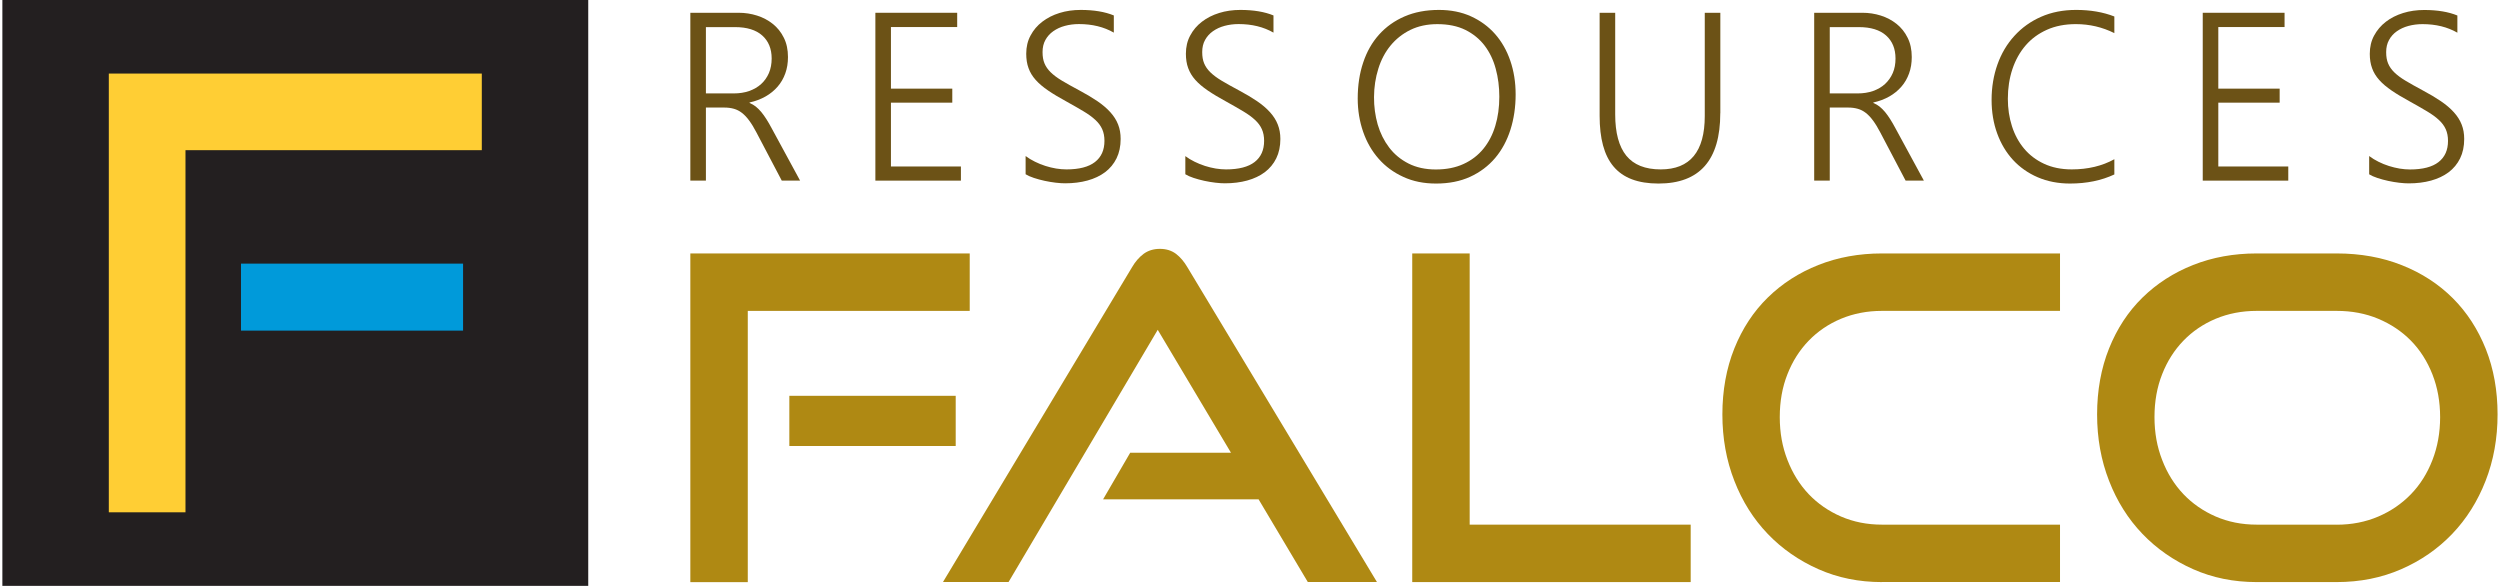 <?xml version="1.0" encoding="UTF-8"?>
<svg id="Layer_1" data-name="Layer 1" xmlns="http://www.w3.org/2000/svg" width="5.59in" height="1.31in" viewBox="0 0 402.27 94.45">
  <defs>
    <style>
      .cls-1 {
        fill: #ffce34;
      }

      .cls-2 {
        fill: #af8913;
      }

      .cls-3 {
        fill: #009ada;
      }

      .cls-4 {
        fill: #6c5216;
      }

      .cls-5 {
        fill: #231f20;
      }
    </style>
  </defs>
  <rect class="cls-5" width="94.45" height="94.45"/>
  <g>
    <path class="cls-2" d="M110.91,93.84V40.86h45.04v9.26h-35.78v43.73h-9.26Zm15.96-30.03h26.82v8.09h-26.82v-8.09Z"/>
    <path class="cls-2" d="M210.46,93.84l-7.94-13.34h-25.07l4.37-7.51h16.25l-11.81-19.82-24.05,40.66h-10.57l30.46-50.72c.53-.92,1.17-1.65,1.89-2.19,.73-.53,1.6-.8,2.62-.8s1.88,.27,2.59,.8c.7,.54,1.32,1.26,1.86,2.19l30.54,50.72h-11.15Z"/>
    <polygon class="cls-2" points="227.29 93.84 227.29 40.86 236.55 40.86 236.55 84.58 272.18 84.58 272.18 93.84 227.29 93.84"/>
    <path class="cls-2" d="M303.01,93.84c-3.69,0-7.11-.69-10.24-2.08-3.13-1.39-5.86-3.28-8.16-5.68-2.31-2.4-4.11-5.26-5.39-8.56-1.29-3.3-1.93-6.87-1.93-10.71s.64-7.43,1.93-10.64c1.29-3.21,3.08-5.94,5.39-8.2,2.31-2.26,5.03-4.01,8.16-5.25,3.13-1.24,6.55-1.86,10.24-1.86h28.71v9.26h-28.71c-2.38,0-4.58,.43-6.6,1.27-2.02,.85-3.75,2.03-5.21,3.54-1.46,1.51-2.6,3.3-3.42,5.39-.83,2.09-1.24,4.4-1.24,6.92s.41,4.79,1.24,6.92c.83,2.14,1.97,3.97,3.42,5.5,1.46,1.53,3.19,2.73,5.21,3.61,2.02,.87,4.21,1.31,6.6,1.31h28.71v9.25h-28.71Z"/>
    <path class="cls-2" d="M363.42,93.84c-3.69,0-7.11-.69-10.24-2.08-3.13-1.39-5.86-3.28-8.16-5.68-2.31-2.4-4.11-5.26-5.39-8.56-1.29-3.3-1.93-6.87-1.93-10.71s.64-7.43,1.93-10.64c1.29-3.21,3.08-5.94,5.39-8.2,2.31-2.26,5.03-4.01,8.16-5.25,3.13-1.24,6.55-1.86,10.24-1.86h12.9c3.84,0,7.35,.63,10.53,1.9,3.18,1.26,5.91,3.04,8.2,5.32,2.28,2.28,4.05,5.02,5.32,8.2,1.26,3.18,1.89,6.69,1.89,10.53s-.64,7.41-1.93,10.71c-1.29,3.3-3.09,6.16-5.39,8.56-2.31,2.41-5.04,4.3-8.2,5.68-3.16,1.38-6.63,2.08-10.42,2.08h-12.9Zm12.9-9.25c2.43,0,4.66-.44,6.7-1.31,2.04-.87,3.8-2.08,5.28-3.61,1.48-1.53,2.63-3.36,3.46-5.5,.83-2.14,1.24-4.44,1.24-6.92s-.41-4.77-1.24-6.89c-.83-2.11-1.98-3.92-3.46-5.43-1.48-1.51-3.24-2.68-5.28-3.54-2.04-.85-4.27-1.27-6.7-1.27h-12.9c-2.38,0-4.58,.43-6.6,1.27-2.02,.85-3.75,2.03-5.21,3.54-1.46,1.51-2.6,3.3-3.42,5.39-.83,2.09-1.24,4.4-1.24,6.92s.41,4.79,1.24,6.92c.82,2.14,1.97,3.97,3.42,5.5,1.46,1.53,3.19,2.73,5.21,3.61,2.02,.87,4.21,1.31,6.6,1.31h12.9Z"/>
  </g>
  <g>
    <path class="cls-4" d="M125.65,29.12l-4.08-7.76c-.4-.77-.79-1.41-1.17-1.92-.38-.52-.77-.93-1.17-1.24-.4-.31-.83-.53-1.29-.66-.46-.13-.97-.2-1.54-.2h-2.98v11.78h-2.51V2.06h7.8c1.02,0,2,.15,2.95,.45,.95,.3,1.8,.75,2.54,1.34,.74,.59,1.34,1.33,1.78,2.23,.45,.89,.67,1.93,.67,3.11,0,.96-.14,1.84-.43,2.64-.29,.81-.7,1.52-1.24,2.14-.54,.62-1.18,1.15-1.94,1.58-.76,.43-1.62,.76-2.58,.97v.08c.36,.15,.7,.35,1,.58,.3,.24,.59,.53,.88,.87,.28,.34,.56,.73,.84,1.17,.28,.44,.57,.94,.87,1.51l4.55,8.38h-2.94Zm-12.23-24.76V15.06h4.49c.91,0,1.74-.13,2.49-.39,.75-.27,1.4-.64,1.93-1.13,.54-.49,.95-1.08,1.25-1.77,.29-.69,.44-1.47,.44-2.34,0-1.57-.51-2.81-1.52-3.71-1.01-.9-2.48-1.35-4.39-1.35h-4.7Z"/>
    <polygon class="cls-4" points="140.74 29.12 140.74 2.06 153.93 2.06 153.93 4.36 143.25 4.36 143.25 14.29 153.14 14.29 153.14 16.55 143.25 16.55 143.25 26.84 154.53 26.84 154.53 29.12 140.74 29.12"/>
    <path class="cls-4" d="M190.7,25.16c.45,.34,.95,.64,1.5,.91,.55,.27,1.11,.5,1.68,.68,.57,.18,1.15,.32,1.73,.42,.58,.09,1.13,.14,1.66,.14,2.05,0,3.59-.4,4.61-1.19,1.02-.79,1.53-1.93,1.53-3.41,0-.72-.12-1.34-.36-1.88-.24-.54-.61-1.04-1.11-1.5-.5-.47-1.14-.93-1.91-1.39-.77-.46-1.67-.98-2.72-1.56-1.16-.63-2.15-1.22-2.97-1.78-.82-.56-1.5-1.13-2.02-1.72-.52-.58-.9-1.22-1.15-1.9-.25-.68-.37-1.45-.37-2.32,0-1.09,.23-2.08,.7-2.94,.46-.87,1.09-1.61,1.89-2.22,.79-.61,1.72-1.08,2.78-1.41,1.06-.33,2.2-.49,3.41-.49,2.13,0,3.91,.3,5.34,.89v2.77c-1.6-.92-3.47-1.38-5.62-1.38-.81,0-1.56,.1-2.27,.29-.71,.19-1.33,.48-1.87,.86-.54,.38-.96,.85-1.27,1.41-.31,.56-.46,1.21-.46,1.95s.1,1.31,.31,1.82c.21,.51,.54,.99,1,1.44,.46,.45,1.06,.9,1.81,1.35,.75,.45,1.66,.96,2.75,1.54,1.13,.6,2.12,1.19,2.96,1.76,.84,.57,1.54,1.17,2.1,1.79,.56,.62,.98,1.28,1.25,1.98,.28,.7,.42,1.48,.42,2.33,0,1.18-.22,2.22-.66,3.12-.44,.9-1.06,1.64-1.85,2.24-.79,.59-1.74,1.04-2.83,1.34-1.09,.3-2.3,.45-3.6,.45-.43,0-.94-.03-1.53-.1-.59-.07-1.19-.17-1.79-.3-.6-.13-1.18-.29-1.73-.47-.55-.18-.99-.38-1.33-.59v-2.94Z"/>
    <path class="cls-4" d="M164.97,25.16c.45,.34,.95,.64,1.5,.91,.55,.27,1.11,.5,1.68,.68,.57,.18,1.15,.32,1.73,.42,.58,.09,1.13,.14,1.66,.14,2.05,0,3.59-.4,4.6-1.19,1.02-.79,1.53-1.93,1.53-3.41,0-.72-.12-1.34-.36-1.88-.24-.54-.61-1.04-1.11-1.5-.5-.47-1.14-.93-1.91-1.39-.77-.46-1.67-.98-2.72-1.56-1.16-.63-2.15-1.22-2.97-1.78-.82-.56-1.5-1.13-2.02-1.72-.52-.58-.91-1.22-1.15-1.9-.25-.68-.37-1.45-.37-2.32,0-1.09,.23-2.08,.7-2.94,.46-.87,1.09-1.61,1.89-2.22,.79-.61,1.72-1.08,2.78-1.41,1.06-.33,2.2-.49,3.41-.49,2.13,0,3.91,.3,5.34,.89v2.77c-1.6-.92-3.47-1.38-5.62-1.38-.81,0-1.56,.1-2.27,.29-.71,.19-1.33,.48-1.87,.86-.54,.38-.96,.85-1.27,1.41-.31,.56-.46,1.21-.46,1.95s.1,1.31,.31,1.82c.21,.51,.54,.99,1,1.44,.46,.45,1.06,.9,1.81,1.35,.75,.45,1.66,.96,2.75,1.54,1.13,.6,2.12,1.19,2.96,1.76,.84,.57,1.54,1.17,2.1,1.79,.56,.62,.98,1.28,1.25,1.98,.28,.7,.41,1.48,.41,2.33,0,1.18-.22,2.22-.66,3.12-.44,.9-1.06,1.64-1.85,2.24-.79,.59-1.74,1.04-2.83,1.34-1.09,.3-2.3,.45-3.6,.45-.43,0-.94-.03-1.53-.1-.59-.07-1.19-.17-1.79-.3-.6-.13-1.18-.29-1.73-.47-.55-.18-.99-.38-1.33-.59v-2.94Z"/>
    <path class="cls-4" d="M231.12,29.59c-1.95,0-3.71-.35-5.26-1.07-1.56-.71-2.89-1.68-3.97-2.91-1.09-1.23-1.93-2.68-2.51-4.35-.58-1.67-.88-3.46-.88-5.37,0-2.11,.29-4.05,.88-5.8,.58-1.76,1.44-3.26,2.56-4.51,1.12-1.25,2.49-2.23,4.11-2.93,1.62-.7,3.47-1.05,5.55-1.05,1.91,0,3.63,.34,5.15,1.03,1.52,.69,2.82,1.64,3.89,2.85,1.07,1.21,1.89,2.65,2.46,4.31,.57,1.66,.86,3.47,.86,5.42,0,2.05-.28,3.95-.84,5.71-.56,1.75-1.38,3.27-2.47,4.56-1.09,1.28-2.43,2.29-4.02,3.02-1.59,.73-3.43,1.09-5.5,1.09m.21-25.7c-1.63,0-3.08,.31-4.35,.93-1.26,.62-2.33,1.47-3.2,2.53-.87,1.06-1.53,2.31-1.97,3.74-.45,1.43-.68,2.95-.69,4.56-.01,1.54,.19,3,.59,4.41,.41,1.4,1.03,2.64,1.85,3.72,.82,1.08,1.86,1.94,3.12,2.58,1.26,.64,2.73,.96,4.41,.96s3.17-.29,4.45-.88c1.28-.58,2.34-1.4,3.2-2.44,.85-1.04,1.5-2.27,1.93-3.71,.44-1.43,.65-3,.65-4.7,0-1.58-.19-3.09-.58-4.51-.38-1.42-.98-2.66-1.79-3.73-.81-1.06-1.85-1.91-3.1-2.53-1.26-.62-2.77-.93-4.53-.93"/>
    <path class="cls-4" d="M276.95,18.25c0,7.56-3.32,11.34-9.96,11.34s-9.49-3.64-9.49-10.93V2.06h2.51V18.44c0,2.97,.6,5.19,1.79,6.66,1.2,1.47,3.04,2.21,5.55,2.21,4.73,0,7.1-2.87,7.1-8.61V2.06h2.51V18.25Z"/>
    <path class="cls-4" d="M306.83,29.12l-4.08-7.76c-.4-.77-.79-1.41-1.17-1.92-.38-.52-.77-.93-1.17-1.24-.4-.31-.83-.53-1.29-.66-.46-.13-.97-.2-1.54-.2h-2.98v11.78h-2.51V2.06h7.79c1.02,0,2,.15,2.95,.45,.95,.3,1.8,.75,2.54,1.34,.74,.59,1.34,1.33,1.78,2.23,.45,.89,.67,1.93,.67,3.11,0,.96-.14,1.84-.43,2.64-.29,.81-.7,1.52-1.24,2.14-.54,.62-1.18,1.15-1.94,1.58-.76,.43-1.62,.76-2.58,.97v.08c.37,.15,.7,.35,1,.58,.3,.24,.59,.53,.88,.87,.28,.34,.56,.73,.84,1.17,.28,.44,.57,.94,.87,1.51l4.55,8.38h-2.94Zm-12.23-24.76V15.06h4.49c.91,0,1.74-.13,2.49-.39,.75-.27,1.4-.64,1.93-1.13,.53-.49,.95-1.08,1.25-1.77,.3-.69,.44-1.47,.44-2.34,0-1.57-.51-2.81-1.52-3.71-1.01-.9-2.48-1.35-4.39-1.35h-4.7Z"/>
    <path class="cls-4" d="M340.49,28.12c-2.09,.98-4.47,1.47-7.15,1.47-1.91,0-3.65-.34-5.21-1.01-1.56-.67-2.89-1.61-3.99-2.8-1.1-1.2-1.95-2.62-2.55-4.27-.6-1.65-.9-3.45-.9-5.4,0-2.05,.32-3.96,.95-5.73,.63-1.77,1.54-3.3,2.73-4.6,1.18-1.3,2.61-2.33,4.29-3.07,1.68-.74,3.56-1.11,5.65-1.11,2.3,0,4.36,.35,6.17,1.06v2.68c-1.94-.97-4.01-1.45-6.21-1.45-1.75,0-3.3,.3-4.66,.91-1.36,.61-2.5,1.44-3.43,2.52-.93,1.08-1.64,2.35-2.13,3.81-.49,1.47-.74,3.07-.74,4.8,0,1.56,.22,3.03,.66,4.41,.44,1.38,1.09,2.58,1.95,3.61,.86,1.03,1.93,1.85,3.22,2.45,1.28,.6,2.77,.91,4.47,.91,2.61,0,4.9-.55,6.87-1.64v2.45Z"/>
    <polygon class="cls-4" points="354.73 29.12 354.73 2.06 367.92 2.06 367.92 4.36 357.24 4.36 357.24 14.29 367.13 14.29 367.13 16.55 357.24 16.55 357.24 26.84 368.52 26.84 368.52 29.12 354.73 29.12"/>
    <path class="cls-4" d="M381.57,25.16c.45,.34,.95,.65,1.5,.92,.54,.27,1.11,.5,1.68,.68,.57,.18,1.15,.32,1.73,.42,.58,.09,1.13,.14,1.66,.14,2.05,0,3.59-.4,4.6-1.19,1.02-.79,1.53-1.93,1.53-3.41,0-.72-.12-1.34-.36-1.88-.24-.54-.61-1.04-1.11-1.5-.5-.47-1.14-.93-1.91-1.39-.77-.46-1.67-.98-2.72-1.56-1.16-.63-2.15-1.22-2.97-1.78-.82-.56-1.5-1.13-2.02-1.72-.52-.58-.91-1.22-1.15-1.9-.25-.68-.37-1.45-.37-2.32,0-1.09,.23-2.08,.7-2.94,.47-.87,1.1-1.61,1.89-2.22,.79-.61,1.72-1.08,2.78-1.41,1.06-.33,2.2-.49,3.41-.49,2.13,0,3.91,.3,5.34,.89v2.77c-1.6-.92-3.47-1.38-5.62-1.38-.8,0-1.56,.1-2.27,.29-.71,.19-1.33,.48-1.87,.86-.54,.38-.96,.85-1.26,1.41-.31,.56-.46,1.21-.46,1.95s.1,1.31,.31,1.82c.21,.51,.54,.99,1,1.44,.46,.45,1.06,.9,1.81,1.35,.75,.45,1.66,.96,2.74,1.54,1.13,.6,2.12,1.19,2.96,1.76,.84,.57,1.54,1.17,2.1,1.79,.56,.62,.98,1.28,1.25,1.98,.28,.7,.41,1.48,.41,2.33,0,1.18-.22,2.22-.66,3.12-.44,.9-1.06,1.64-1.85,2.24-.79,.59-1.74,1.04-2.83,1.34-1.09,.3-2.29,.45-3.6,.45-.43,0-.94-.03-1.53-.1-.59-.07-1.19-.17-1.79-.3-.61-.13-1.18-.29-1.73-.47-.55-.18-.99-.38-1.33-.59v-2.94Z"/>
  </g>
  <polygon class="cls-1" points="17.16 82.59 17.16 11.86 77.29 11.86 77.29 24.21 29.52 24.21 29.52 82.59 17.16 82.59"/>
  <rect class="cls-3" x="38.47" y="42.5" width="35.8" height="10.8"/>
</svg>